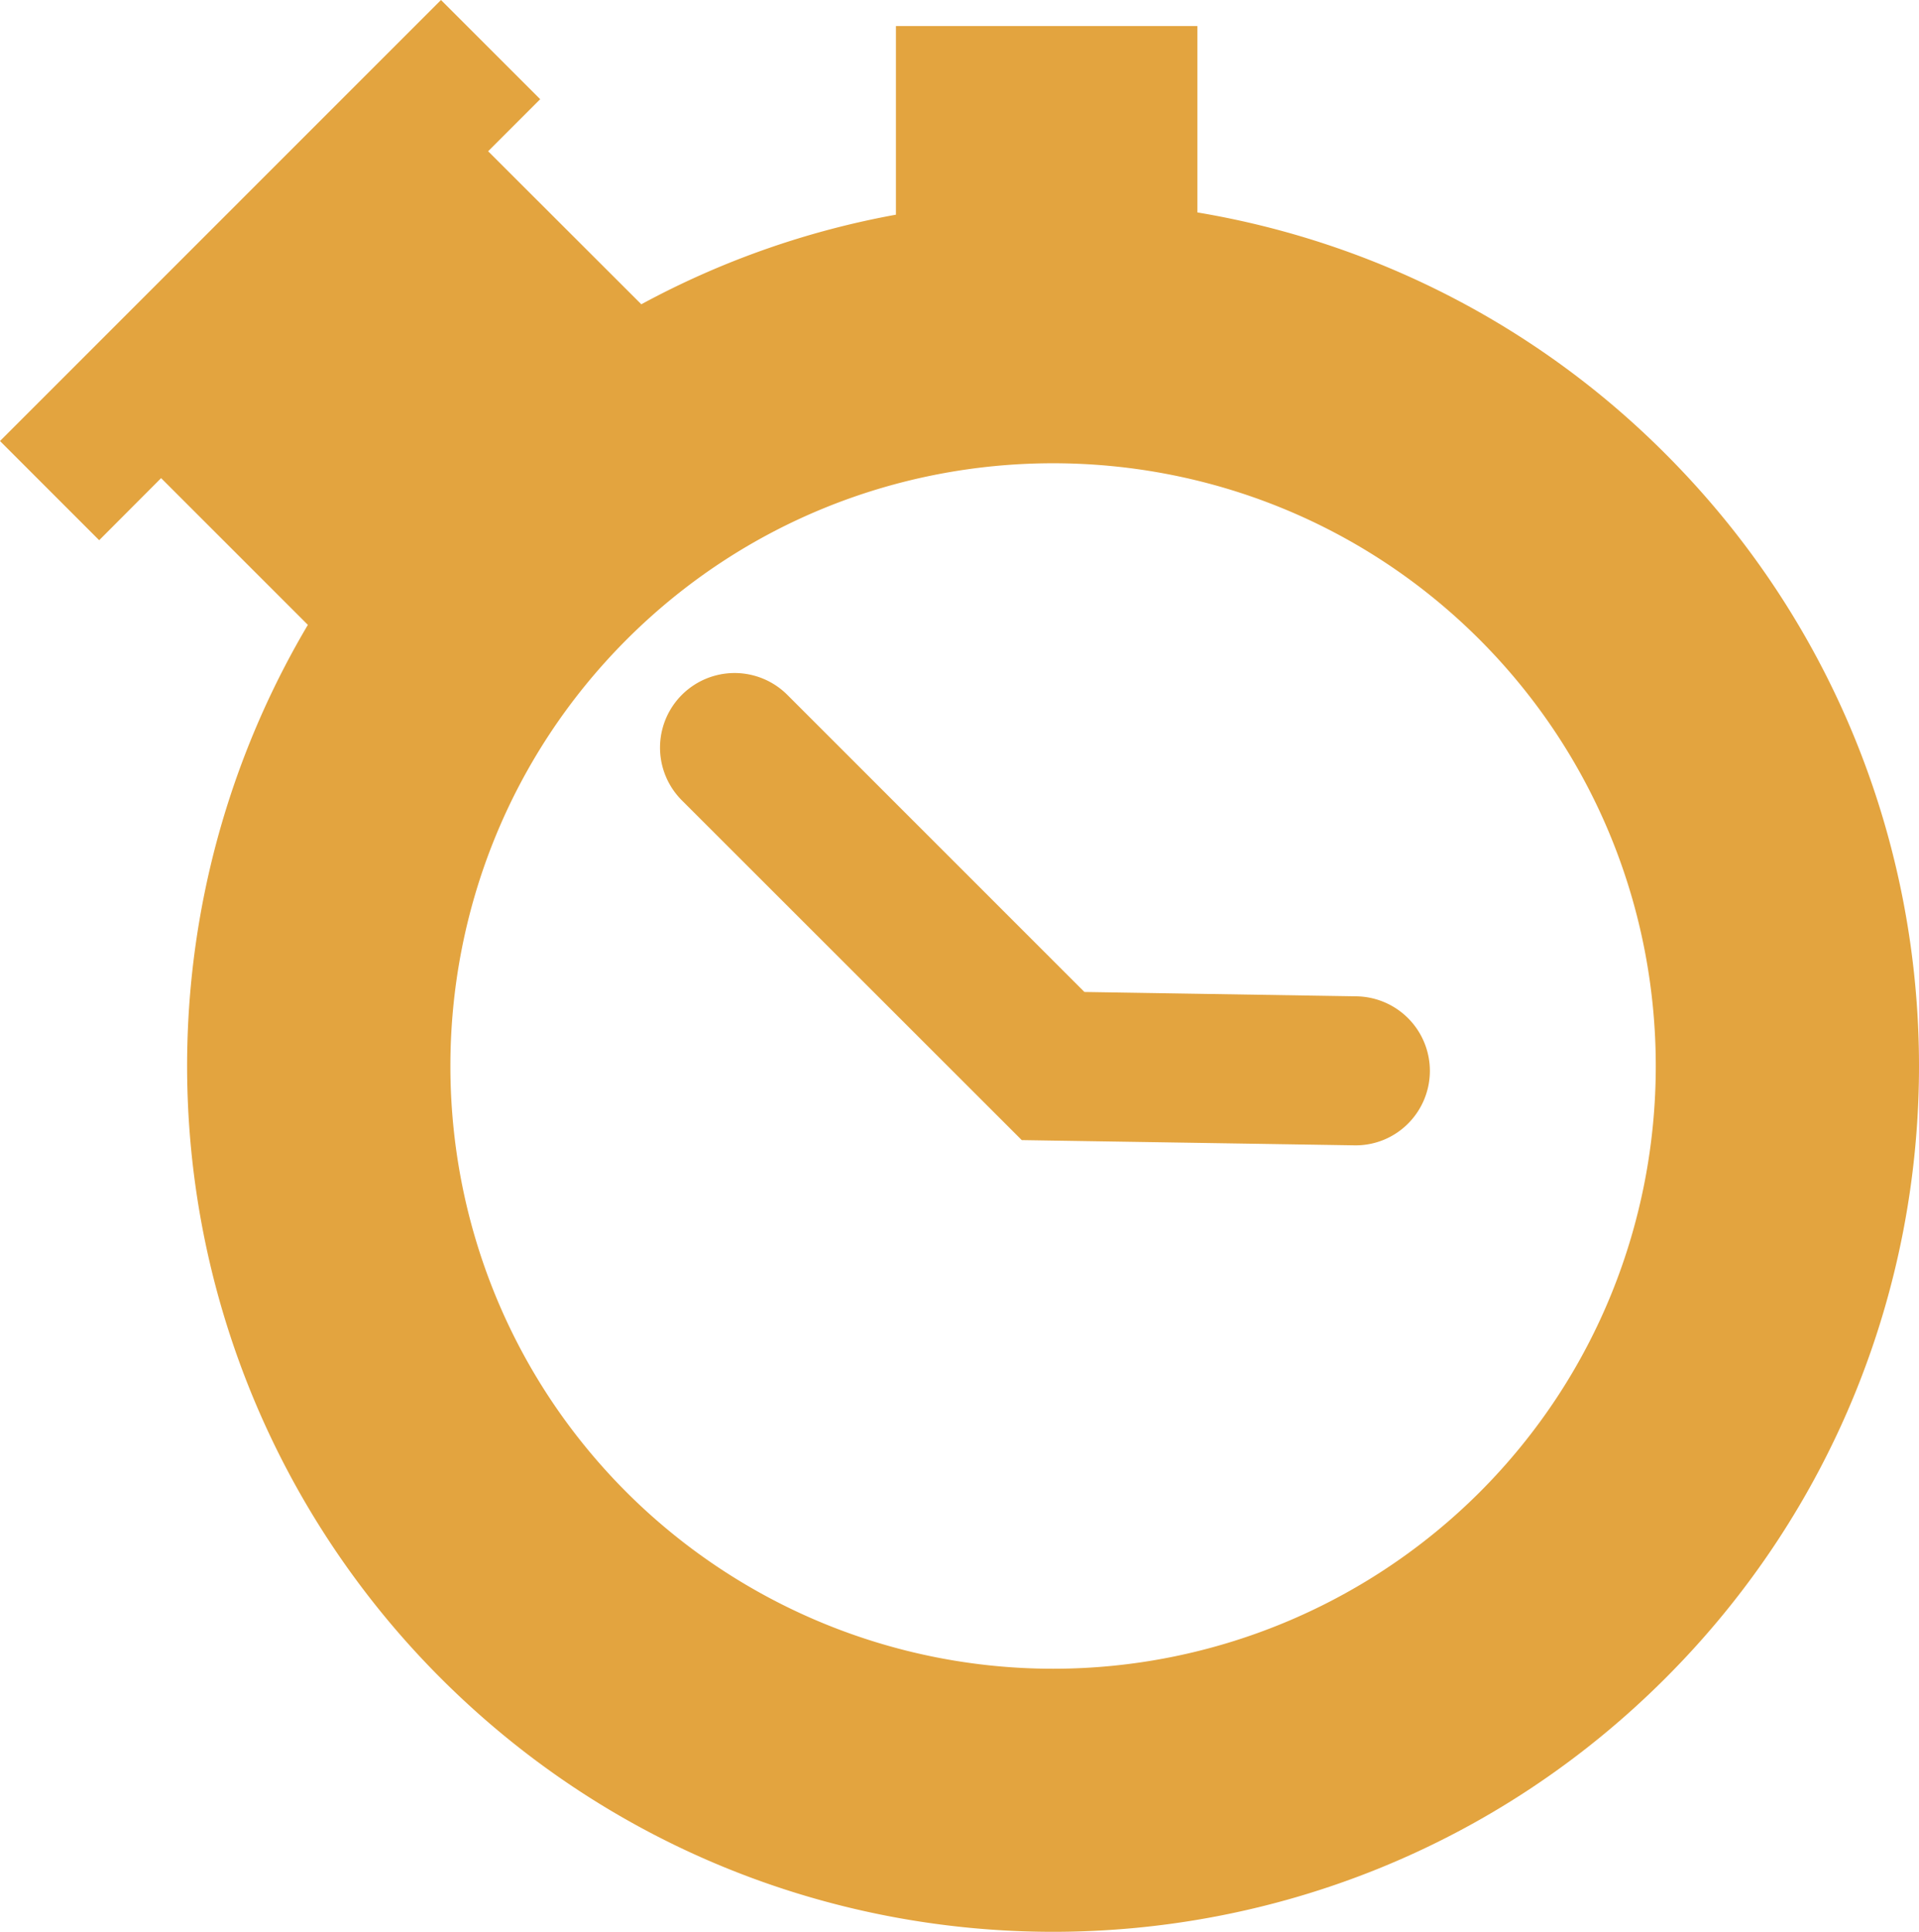 <svg xmlns="http://www.w3.org/2000/svg" width="147.986mm" height="148.978mm" viewBox="0 0 419.488 422.3">
  <defs>
    <style>
      .cls-1 {
        fill: #e3a43f;
      }
    </style>
  </defs>
  <title>e_watch</title>
  <g id="レイヤー_2" data-name="レイヤー 2">
    <g id="レイヤー_1-2" data-name="レイヤー 1">
      <path class="cls-1" d="M364.032,99.186a188.265,188.265,0,0,0-102.289-52.749V5.695h-65.894V46.931A187.009,187.009,0,0,0,140.19,66.517L106.706,33.066,118.086,21.686,96.401,0,0,96.408l21.681,21.684,13.537-13.571,32.08,32.077a189.272,189.272,0,0,0,29.074,230.282c73.904,73.893,193.756,73.893,267.66,0C437.974,292.98,437.974,173.125,364.032,99.186ZM323.418,326.235a131.956,131.956,0,0,1-186.431,0c-51.377-51.376-51.377-134.992,0-186.435,51.404-51.373,135.023-51.373,186.431,0C374.792,191.243,374.792,274.859,323.418,326.235Zm-26.915-108.436-59.451-.951-64.941-64.946a16.304,16.304,0,1,0-23.057,23.058l74.299,74.267,72.631,1.142a16.148,16.148,0,0,0,11.805-4.742,16.299,16.299,0,0,0-11.285-27.826Z"/>
    </g>
  </g>
</svg>
